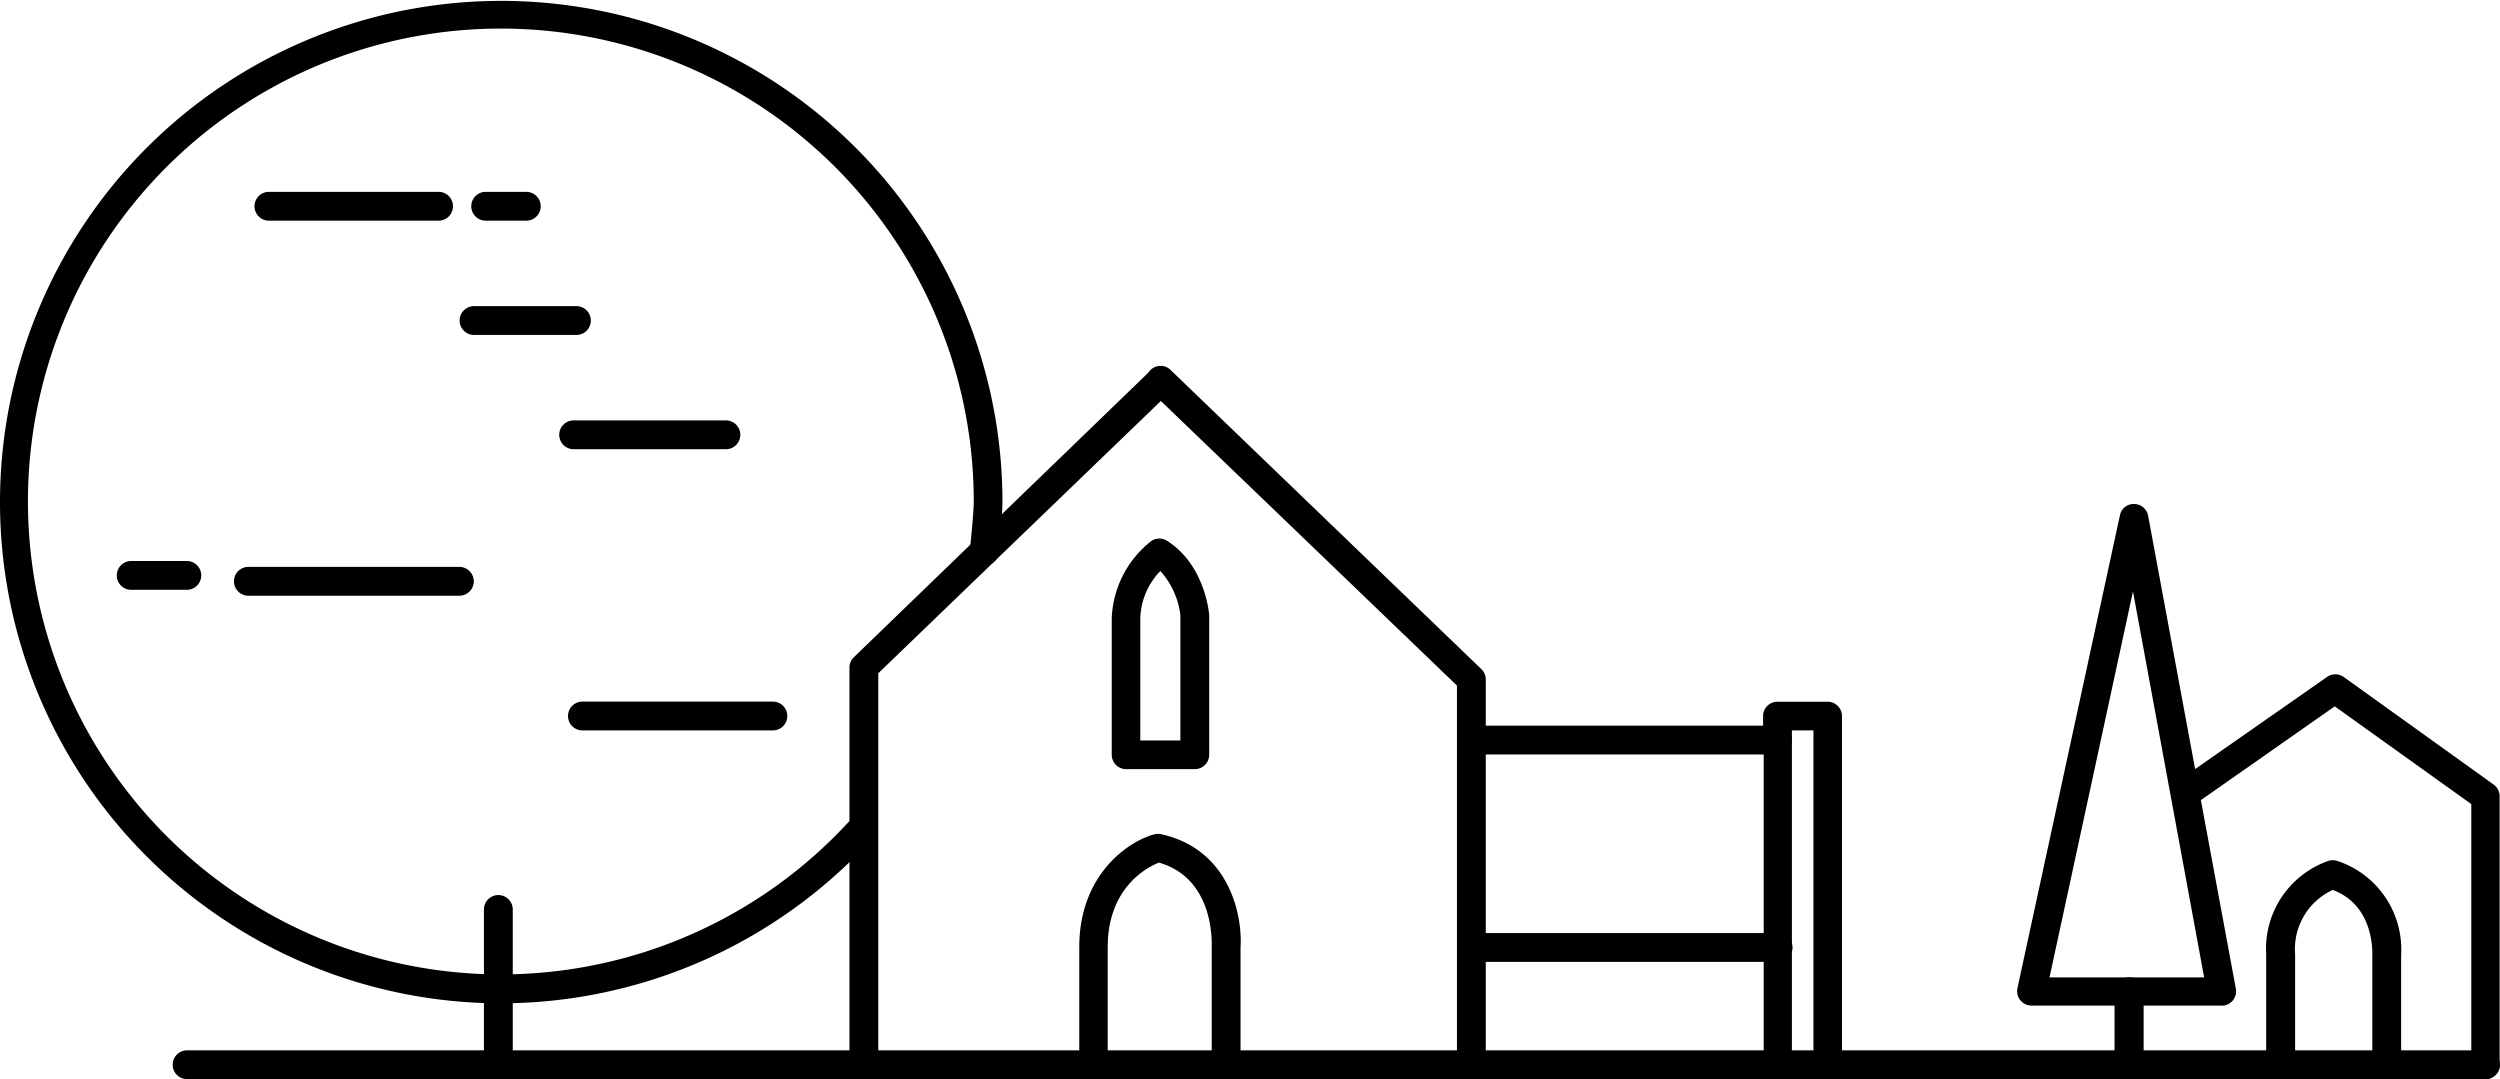 <svg xmlns="http://www.w3.org/2000/svg" viewBox="0 0 199.51 86.12"><defs><style>.cls-1{fill:#000000;}</style></defs><title>2</title><g id="Layer_2" data-name="Layer 2"><g id="Layer_1-2" data-name="Layer 1"><path class="cls-1" d="M40,80.07a40,40,0,1,1,40-40c0,.59-.1,1.73-.19,2.74,0,.5-.09,1-.1,1.23a1.11,1.11,0,0,1-1.22,1.07,1.15,1.15,0,0,1-1.07-1.22c0-.29.06-.77.11-1.29.08-.91.18-2.05.18-2.54a37.74,37.74,0,1,0-10,25.55,1.15,1.15,0,0,1,1.69,1.55A40.15,40.15,0,0,1,40,80.07Z"/><path class="cls-1" d="M39.77,85.36a1.15,1.15,0,0,1-1.15-1.15V72.58a1.15,1.15,0,1,1,2.3,0V84.21A1.15,1.15,0,0,1,39.77,85.36Z"/><path class="cls-1" d="M68.94,85.42a1.15,1.15,0,0,1-1.15-1.15v-31a1.14,1.14,0,0,1,.35-.82L91.64,29.74a1.12,1.12,0,0,1,.49-.43,1.13,1.13,0,0,1,1.24.17L118.22,53.4a1.15,1.15,0,0,1,.35.83V84.11a1.15,1.15,0,1,1-2.3,0V54.71L92.64,32,70.09,53.73V84.27A1.15,1.15,0,0,1,68.94,85.42Z"/><path class="cls-1" d="M14.91,47.07H10.47a1.15,1.15,0,0,1,0-2.3h4.44a1.15,1.15,0,0,1,0,2.3Z"/><path class="cls-1" d="M36.66,47.54H19.82a1.15,1.15,0,0,1,0-2.3H36.66a1.15,1.15,0,0,1,0,2.3Z"/><path class="cls-1" d="M46,26.73H37.83a1.15,1.15,0,0,1,0-2.3H46a1.15,1.15,0,1,1,0,2.3Z"/><path class="cls-1" d="M57.93,35.85H45.78a1.15,1.15,0,0,1,0-2.3H57.93a1.15,1.15,0,0,1,0,2.3Z"/><path class="cls-1" d="M35,17.61H21.46a1.15,1.15,0,0,1,0-2.3H35a1.15,1.15,0,0,1,0,2.3Z"/><path class="cls-1" d="M42,17.61H38.76a1.15,1.15,0,0,1,0-2.3H42a1.15,1.15,0,0,1,0,2.3Z"/><path class="cls-1" d="M61.68,58.29H46.48a1.15,1.15,0,1,1,0-2.3h15.2a1.15,1.15,0,1,1,0,2.3Z"/><path class="cls-1" d="M87.28,85.63a1.15,1.15,0,0,1-1.15-1.15v-8.9c0-5.85,4-8.48,6-9a1.12,1.12,0,0,1,.57,0C98.08,67.79,99.18,73,99,75.66v8.7a1.15,1.15,0,0,1-2.3,0V75.58c0-.29.25-5.46-4.21-6.74-.95.37-4.09,2-4.09,6.74v8.9A1.15,1.15,0,0,1,87.28,85.63Z"/><path class="cls-1" d="M182,85.63a1.15,1.15,0,0,1-1.15-1.15V76.16a7.43,7.43,0,0,1,5-7.47,1.17,1.17,0,0,1,.63,0,7.44,7.44,0,0,1,5.14,7.52v8.16a1.15,1.15,0,1,1-2.3,0V76.16c0-.22.13-3.92-3.16-5.14a5.2,5.2,0,0,0-3,5.14v8.32A1.15,1.15,0,0,1,182,85.63Z"/><path class="cls-1" d="M95.37,61.38H89.87a1.15,1.15,0,0,1-1.15-1.15V49.36a8.24,8.24,0,0,1,3.15-6.18,1.15,1.15,0,0,1,1.3,0c3,1.93,3.32,5.76,3.33,5.92V60.23A1.15,1.15,0,0,1,95.37,61.38ZM91,59.09h3.2v-10h0a6.4,6.4,0,0,0-1.6-3.52A5.65,5.65,0,0,0,91,49.36Z"/><path class="cls-1" d="M177.28,80.25H162.14A1.15,1.15,0,0,1,161,78.86l8.18-37.74a1.12,1.12,0,0,1,1.14-.9,1.15,1.15,0,0,1,1.11.94l7,37.74a1.15,1.15,0,0,1-1.13,1.36ZM163.56,78H175.9L170.22,47.2Z"/><path class="cls-1" d="M169.89,85.36h0a1.15,1.15,0,0,1-1.14-1.16l0-5.11A1.15,1.15,0,0,1,169.93,78h0a1.15,1.15,0,0,1,1.14,1.16l0,5.11A1.15,1.15,0,0,1,169.89,85.36Z"/><path class="cls-1" d="M198.36,86.12H14.93a1.15,1.15,0,0,1,0-2.3H198.36a1.15,1.15,0,0,1,0,2.3Z"/><path class="cls-1" d="M141.9,85.36a1.15,1.15,0,0,1-1.15-1.15v-24H117.58a1.15,1.15,0,0,1,0-2.3H141.9A1.15,1.15,0,0,1,143,59V84.21A1.15,1.15,0,0,1,141.9,85.36Z"/><path class="cls-1" d="M145.87,85.36a1.15,1.15,0,0,1-1.15-1.15V58.29H143V59a1.15,1.15,0,1,1-2.3,0V57.15A1.15,1.15,0,0,1,141.9,56h4A1.15,1.15,0,0,1,147,57.15V84.21A1.15,1.15,0,0,1,145.87,85.36Z"/><path class="cls-1" d="M141.9,76.76H118.4a1.15,1.15,0,0,1,0-2.3h23.5a1.15,1.15,0,0,1,0,2.3Z"/><path class="cls-1" d="M198.36,86.12A1.15,1.15,0,0,1,197.22,85V64.17l-10.9-7.8-10.79,7.56a1.15,1.15,0,0,1-1.32-1.88l11.46-8A1.15,1.15,0,0,1,187,54l12,8.61a1.15,1.15,0,0,1,.48.93V85A1.15,1.15,0,0,1,198.36,86.12Z"/></g></g></svg>